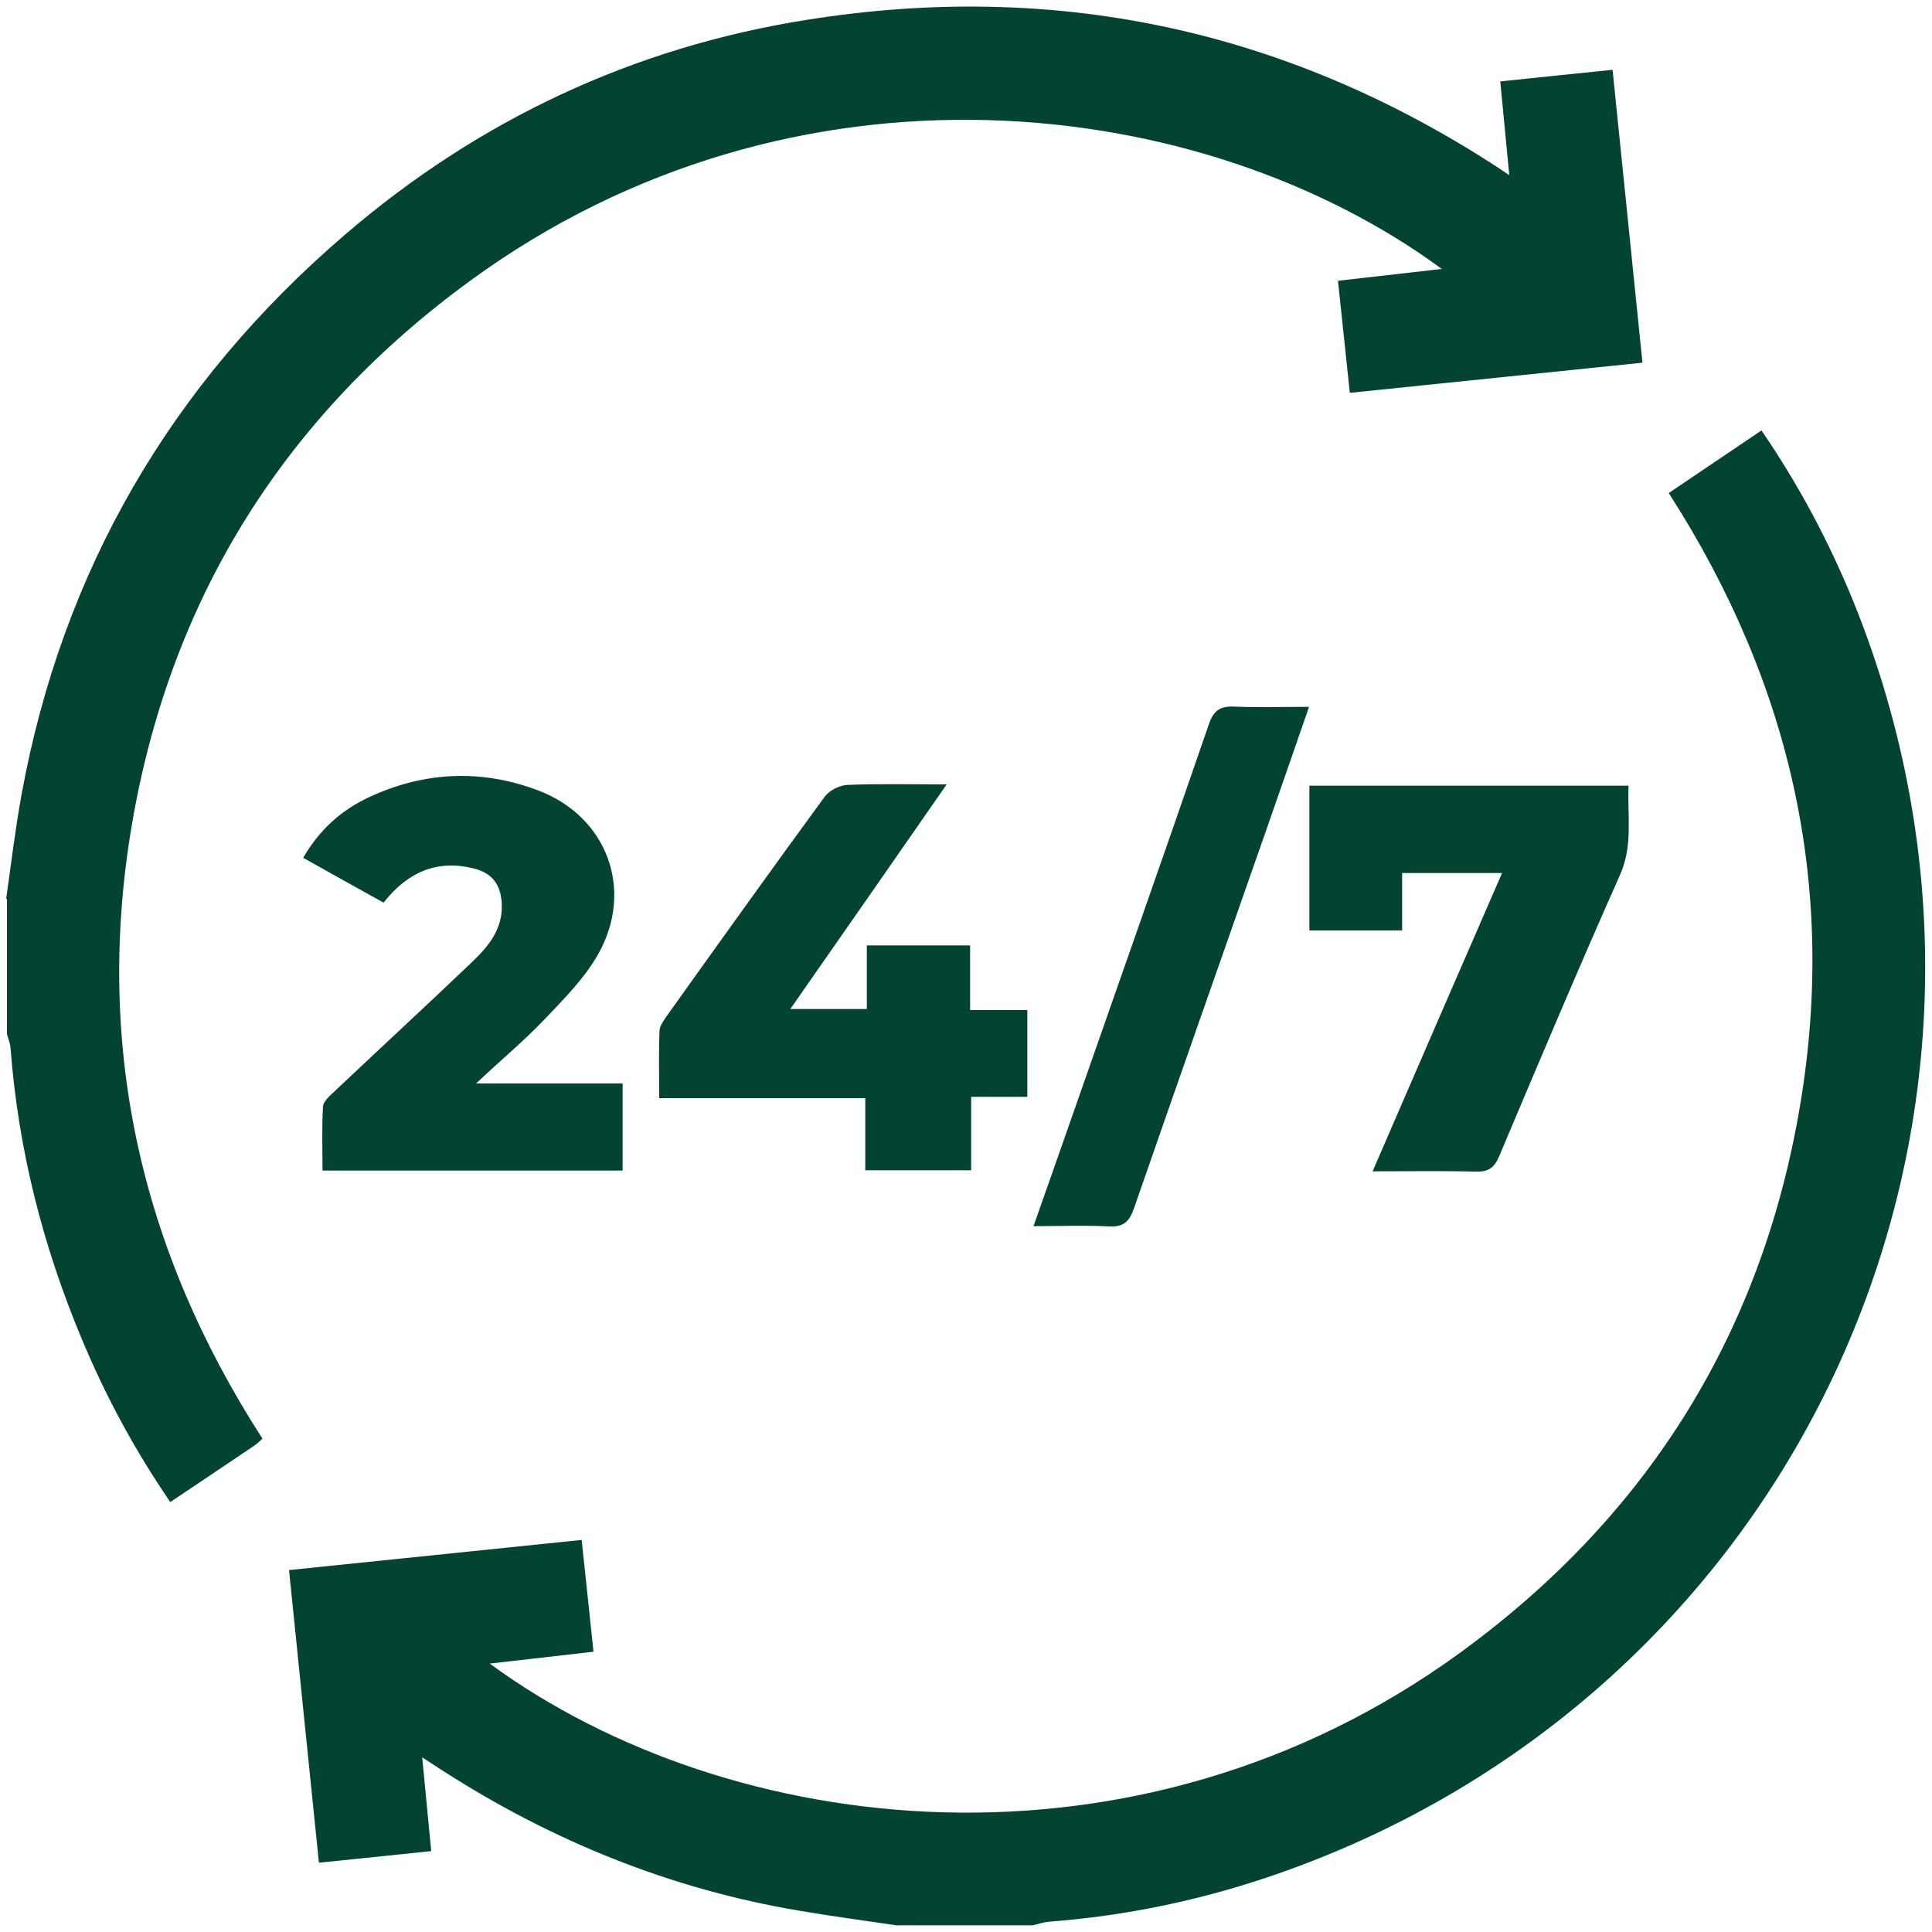 <?xml version="1.0" encoding="UTF-8"?>
<svg id="Layer_1" data-name="Layer 1" xmlns="http://www.w3.org/2000/svg" viewBox="0 0 75 75">
  <defs>
    <style>
      .cls-1 {
        fill: #024431;
      }
    </style>
  </defs>
  <path class="cls-1" d="M34.87,74.75c-1.29-.19-2.58-.36-3.86-.58-4.98-.84-9.57-2.7-13.82-5.43-.24-.15-.47-.31-.8-.52,.12,1.25,.23,2.38,.35,3.64-1.45,.15-2.87,.3-4.36,.45-.39-3.82-.77-7.55-1.16-11.36,3.81-.39,7.55-.78,11.36-1.17,.15,1.44,.3,2.83,.46,4.34-1.33,.15-2.65,.3-4.03,.46,9.35,6.85,25.15,8.69,37.67-.42,7.13-5.19,11.57-12.14,13.13-20.85,1.56-8.69-.24-16.72-5.03-24.17,1.21-.82,2.39-1.61,3.6-2.43,1.63,2.38,2.92,4.89,3.92,7.54,7.44,19.8-2.74,41.55-22.73,48.5-2.87,1-5.82,1.62-8.85,1.85-.21,.02-.42,.09-.63,.14h-5.24Z"/>
  <path class="cls-1" d="M.24,34.89c.19-1.34,.35-2.68,.59-4.01,1.59-8.74,5.82-15.98,12.55-21.76C18.57,4.66,24.57,1.84,31.32,.77c9.53-1.52,18.39,.33,26.53,5.54,.22,.14,.43,.28,.74,.49-.12-1.25-.23-2.38-.35-3.64,1.45-.15,2.87-.3,4.36-.45,.39,3.82,.77,7.55,1.16,11.37-3.81,.39-7.55,.78-11.36,1.17-.15-1.44-.3-2.83-.46-4.35,1.33-.15,2.65-.3,4.03-.46-9.29-6.83-25.14-8.73-37.72,.46-7.12,5.2-11.55,12.17-13.09,20.88-1.53,8.67,.26,16.68,5.03,24.07-.12,.1-.2,.19-.29,.25-1.08,.73-2.17,1.46-3.29,2.21-1.38-2.02-2.51-4.11-3.43-6.32-1.52-3.62-2.47-7.37-2.77-11.29-.01-.19-.09-.37-.14-.56,0-1.75,0-3.49,0-5.24Z"/>
  <path class="cls-1" d="M24.18,45.44H12.52c0-.86-.03-1.67,.02-2.49,.01-.19,.25-.4,.42-.56,1.78-1.68,3.58-3.34,5.35-5.03,.64-.61,1.2-1.27,1.17-2.24-.03-.77-.36-1.23-1.1-1.41-1.43-.35-2.56,.15-3.49,1.33-1.03-.57-2.05-1.14-3.12-1.74,.63-1.09,1.48-1.85,2.55-2.35,2.14-1,4.36-1.1,6.56-.27,2.69,1.01,3.76,3.87,2.33,6.38-.53,.93-1.32,1.72-2.07,2.51-.78,.82-1.66,1.55-2.66,2.49h5.69v3.39Z"/>
  <path class="cls-1" d="M25.59,42.63c0-.96-.02-1.78,.01-2.59,0-.2,.15-.4,.27-.58,2.04-2.86,4.08-5.71,6.15-8.54,.18-.24,.58-.44,.88-.45,1.22-.05,2.45-.02,3.85-.02-2.07,2.98-4.04,5.81-6.07,8.72h2.97v-2.47h4.01v2.51h2.22v3.37h-2.18v2.85h-4.11v-2.8h-7.99Z"/>
  <path class="cls-1" d="M53.28,45.48c1.7-3.93,3.35-7.73,5.03-11.59h-3.88v2.23h-3.6v-5.62h12.39c-.05,1.17,.18,2.31-.33,3.46-1.61,3.62-3.15,7.27-4.69,10.92-.19,.45-.42,.62-.91,.6-1.28-.03-2.57-.01-4-.01Z"/>
  <path class="cls-1" d="M50.82,27.43c-.61,1.75-1.16,3.36-1.73,4.98-1.69,4.83-3.39,9.66-5.07,14.5-.18,.51-.4,.73-.97,.7-.94-.05-1.88-.01-2.93-.01,.5-1.41,.96-2.73,1.42-4.04,1.8-5.15,3.62-10.3,5.39-15.45,.19-.54,.44-.7,.98-.68,.91,.04,1.83,.01,2.9,.01Z"/>
</svg>